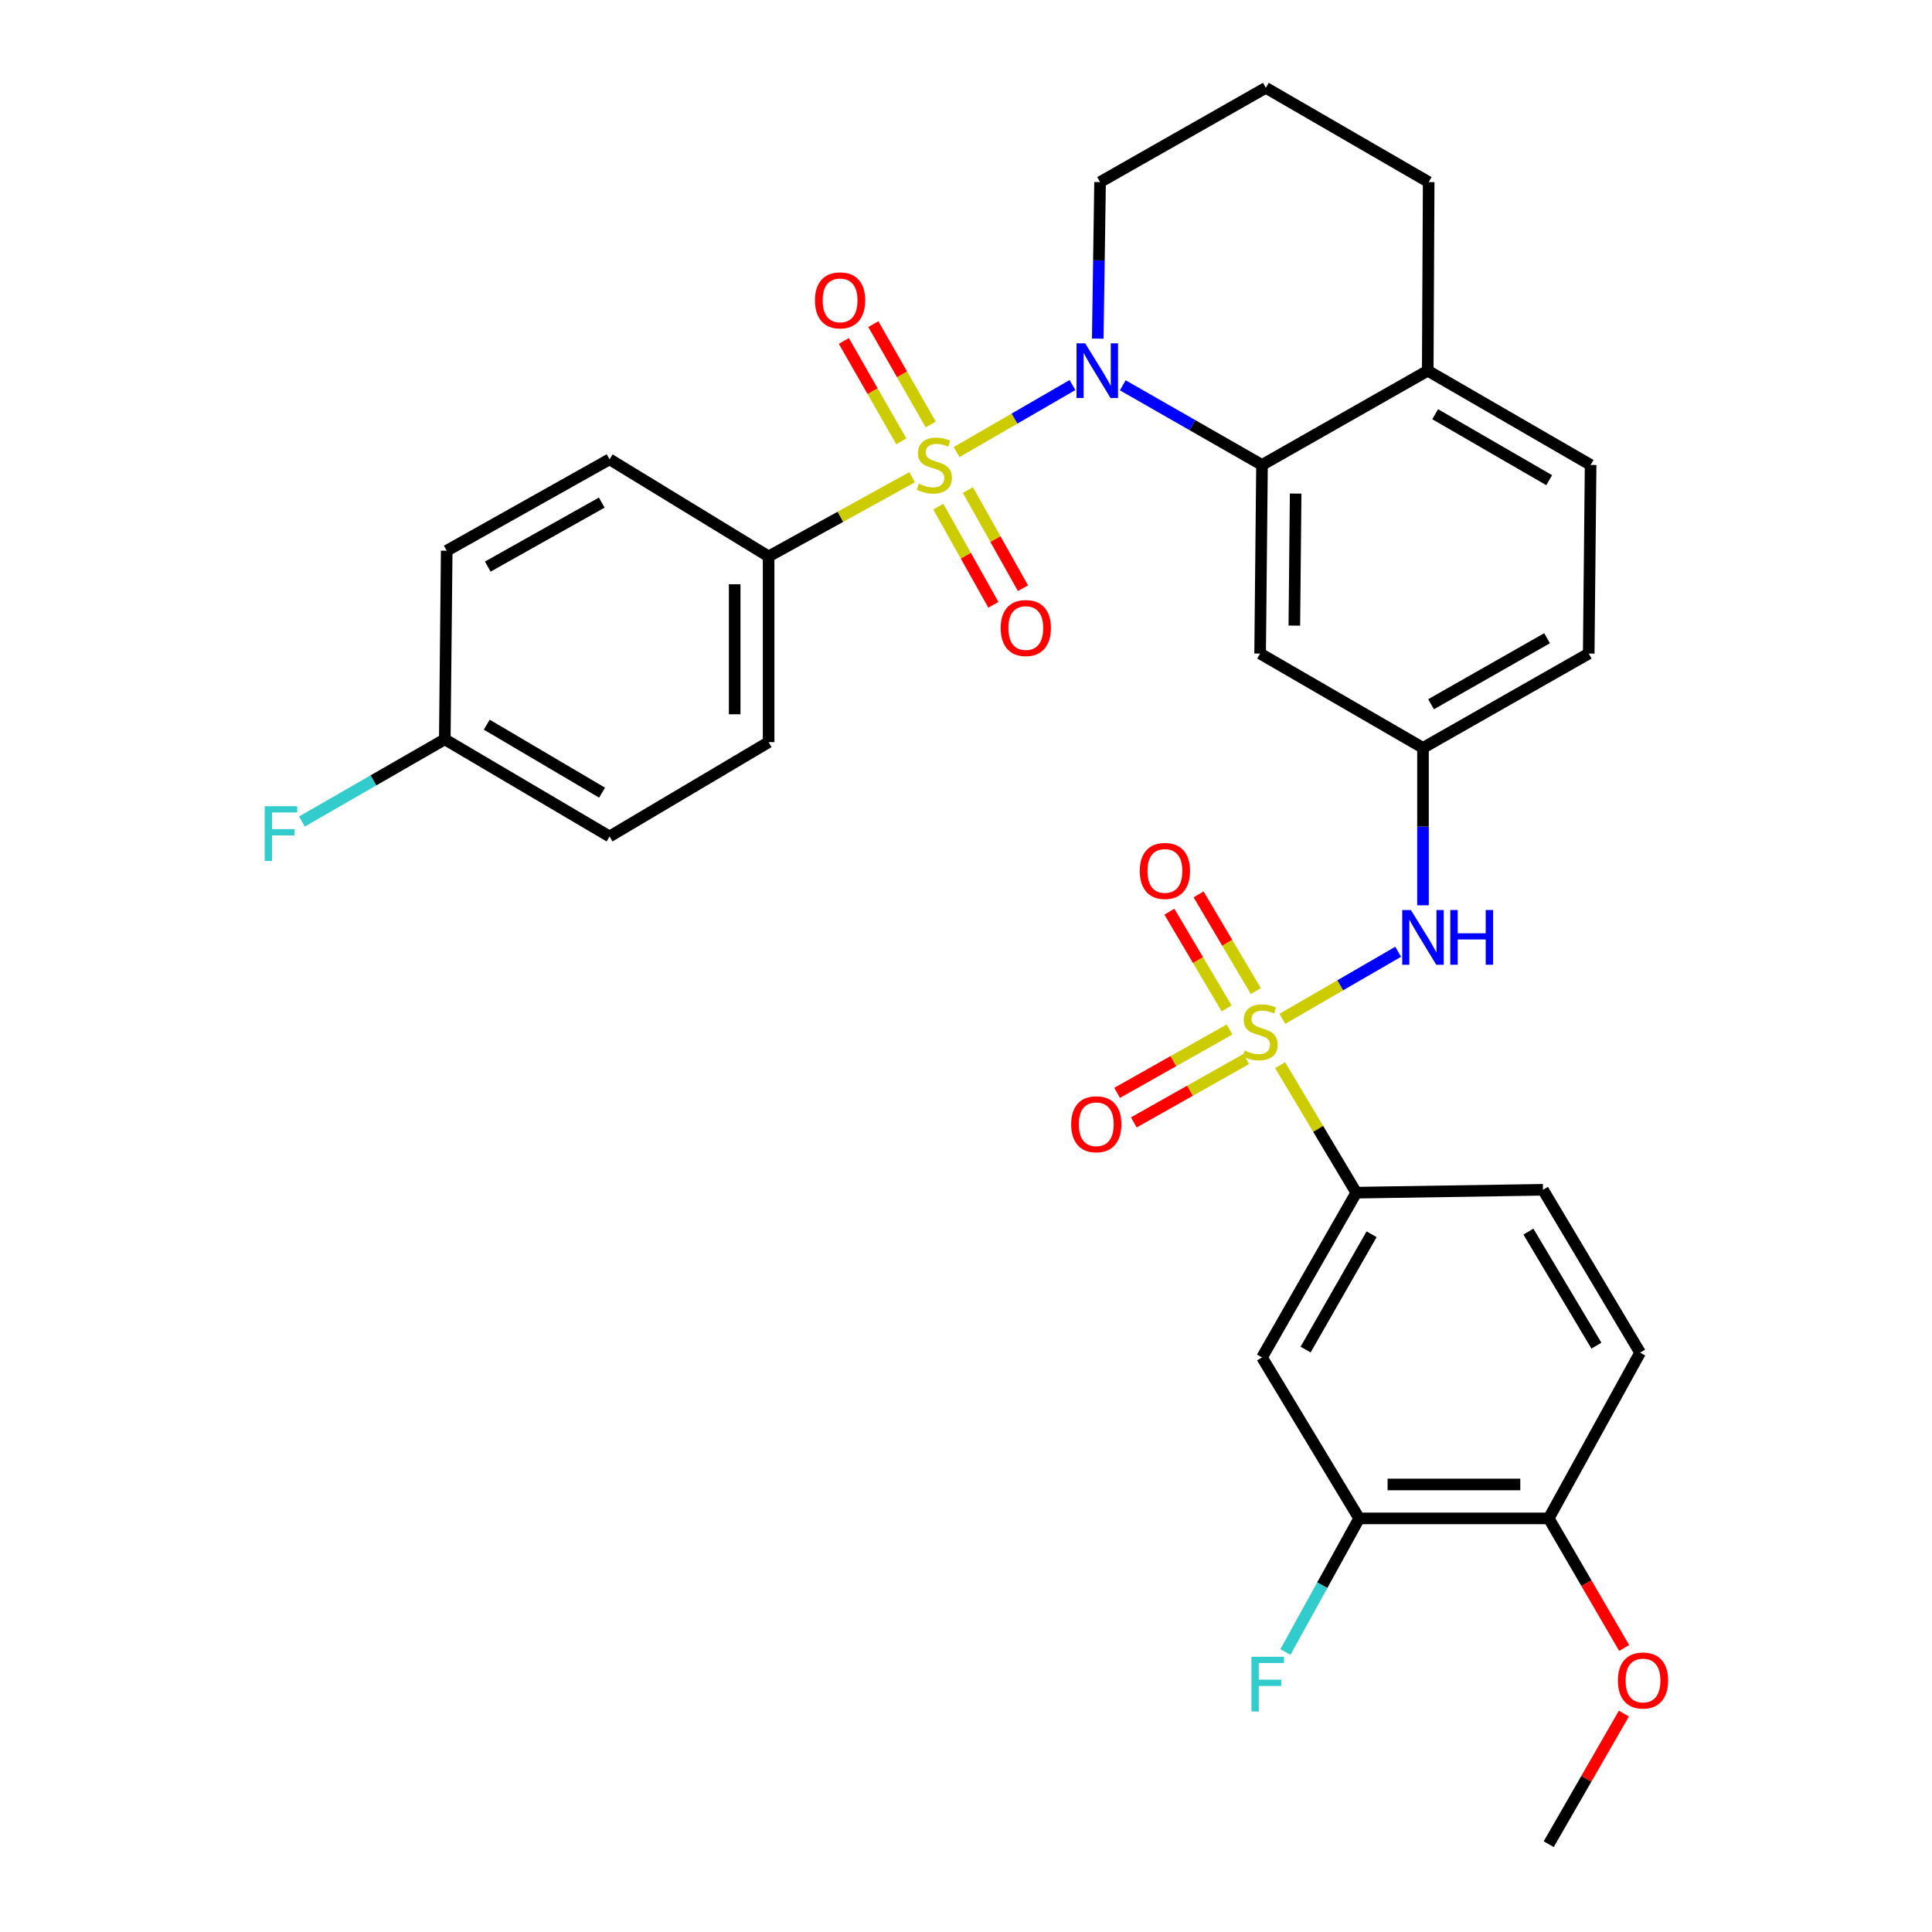 <?xml version='1.0' encoding='iso-8859-1'?>
<svg version='1.1' baseProfile='full'
              xmlns='http://www.w3.org/2000/svg'
                      xmlns:rdkit='http://www.rdkit.org/xml'
                      xmlns:xlink='http://www.w3.org/1999/xlink'
                  xml:space='preserve'
width='1000px' height='1000px' viewBox='0 0 1000 1000'>
<!-- END OF HEADER -->
<rect style='opacity:1.0;fill:#FFFFFF;stroke:none' width='1000' height='1000' x='0' y='0'> </rect>
<path class='bond-1' d='M 495.129,233.998 L 525.118,216.653' style='fill:none;fill-rule:evenodd;stroke:#CCCC00;stroke-width:6px;stroke-linecap:butt;stroke-linejoin:miter;stroke-opacity:1' />
<path class='bond-1' d='M 525.118,216.653 L 555.106,199.308' style='fill:none;fill-rule:evenodd;stroke:#0000FF;stroke-width:6px;stroke-linecap:butt;stroke-linejoin:miter;stroke-opacity:1' />
<path class='bond-5' d='M 472.084,247.022 L 434.958,267.512' style='fill:none;fill-rule:evenodd;stroke:#CCCC00;stroke-width:6px;stroke-linecap:butt;stroke-linejoin:miter;stroke-opacity:1' />
<path class='bond-5' d='M 434.958,267.512 L 397.833,288.003' style='fill:none;fill-rule:evenodd;stroke:#000000;stroke-width:6px;stroke-linecap:butt;stroke-linejoin:miter;stroke-opacity:1' />
<path class='bond-8' d='M 481.752,219.721 L 466.888,193.742' style='fill:none;fill-rule:evenodd;stroke:#CCCC00;stroke-width:6px;stroke-linecap:butt;stroke-linejoin:miter;stroke-opacity:1' />
<path class='bond-8' d='M 466.888,193.742 L 452.024,167.763' style='fill:none;fill-rule:evenodd;stroke:#FF0000;stroke-width:6px;stroke-linecap:butt;stroke-linejoin:miter;stroke-opacity:1' />
<path class='bond-8' d='M 466.507,228.444 L 451.643,202.464' style='fill:none;fill-rule:evenodd;stroke:#CCCC00;stroke-width:6px;stroke-linecap:butt;stroke-linejoin:miter;stroke-opacity:1' />
<path class='bond-8' d='M 451.643,202.464 L 436.779,176.485' style='fill:none;fill-rule:evenodd;stroke:#FF0000;stroke-width:6px;stroke-linecap:butt;stroke-linejoin:miter;stroke-opacity:1' />
<path class='bond-9' d='M 485.665,262.255 L 499.919,287.648' style='fill:none;fill-rule:evenodd;stroke:#CCCC00;stroke-width:6px;stroke-linecap:butt;stroke-linejoin:miter;stroke-opacity:1' />
<path class='bond-9' d='M 499.919,287.648 L 514.173,313.042' style='fill:none;fill-rule:evenodd;stroke:#FF0000;stroke-width:6px;stroke-linecap:butt;stroke-linejoin:miter;stroke-opacity:1' />
<path class='bond-9' d='M 500.981,253.657 L 515.235,279.051' style='fill:none;fill-rule:evenodd;stroke:#CCCC00;stroke-width:6px;stroke-linecap:butt;stroke-linejoin:miter;stroke-opacity:1' />
<path class='bond-9' d='M 515.235,279.051 L 529.489,304.445' style='fill:none;fill-rule:evenodd;stroke:#FF0000;stroke-width:6px;stroke-linecap:butt;stroke-linejoin:miter;stroke-opacity:1' />
<path class='bond-0' d='M 663.752,527.345 L 693.722,509.986' style='fill:none;fill-rule:evenodd;stroke:#CCCC00;stroke-width:6px;stroke-linecap:butt;stroke-linejoin:miter;stroke-opacity:1' />
<path class='bond-0' d='M 693.722,509.986 L 723.692,492.627' style='fill:none;fill-rule:evenodd;stroke:#0000FF;stroke-width:6px;stroke-linecap:butt;stroke-linejoin:miter;stroke-opacity:1' />
<path class='bond-3' d='M 662.577,551.322 L 682.294,584.324' style='fill:none;fill-rule:evenodd;stroke:#CCCC00;stroke-width:6px;stroke-linecap:butt;stroke-linejoin:miter;stroke-opacity:1' />
<path class='bond-3' d='M 682.294,584.324 L 702.011,617.327' style='fill:none;fill-rule:evenodd;stroke:#000000;stroke-width:6px;stroke-linecap:butt;stroke-linejoin:miter;stroke-opacity:1' />
<path class='bond-11' d='M 636.41,532.857 L 607.316,549.26' style='fill:none;fill-rule:evenodd;stroke:#CCCC00;stroke-width:6px;stroke-linecap:butt;stroke-linejoin:miter;stroke-opacity:1' />
<path class='bond-11' d='M 607.316,549.26 L 578.223,565.663' style='fill:none;fill-rule:evenodd;stroke:#FF0000;stroke-width:6px;stroke-linecap:butt;stroke-linejoin:miter;stroke-opacity:1' />
<path class='bond-11' d='M 645.036,548.157 L 615.943,564.56' style='fill:none;fill-rule:evenodd;stroke:#CCCC00;stroke-width:6px;stroke-linecap:butt;stroke-linejoin:miter;stroke-opacity:1' />
<path class='bond-11' d='M 615.943,564.56 L 586.849,580.963' style='fill:none;fill-rule:evenodd;stroke:#FF0000;stroke-width:6px;stroke-linecap:butt;stroke-linejoin:miter;stroke-opacity:1' />
<path class='bond-12' d='M 650.009,513.004 L 635.199,487.972' style='fill:none;fill-rule:evenodd;stroke:#CCCC00;stroke-width:6px;stroke-linecap:butt;stroke-linejoin:miter;stroke-opacity:1' />
<path class='bond-12' d='M 635.199,487.972 L 620.389,462.941' style='fill:none;fill-rule:evenodd;stroke:#FF0000;stroke-width:6px;stroke-linecap:butt;stroke-linejoin:miter;stroke-opacity:1' />
<path class='bond-12' d='M 634.893,521.948 L 620.083,496.916' style='fill:none;fill-rule:evenodd;stroke:#CCCC00;stroke-width:6px;stroke-linecap:butt;stroke-linejoin:miter;stroke-opacity:1' />
<path class='bond-12' d='M 620.083,496.916 L 605.273,471.885' style='fill:none;fill-rule:evenodd;stroke:#FF0000;stroke-width:6px;stroke-linecap:butt;stroke-linejoin:miter;stroke-opacity:1' />
<path class='bond-2' d='M 581.145,199.429 L 617.179,220.044' style='fill:none;fill-rule:evenodd;stroke:#0000FF;stroke-width:6px;stroke-linecap:butt;stroke-linejoin:miter;stroke-opacity:1' />
<path class='bond-2' d='M 617.179,220.044 L 653.213,240.658' style='fill:none;fill-rule:evenodd;stroke:#000000;stroke-width:6px;stroke-linecap:butt;stroke-linejoin:miter;stroke-opacity:1' />
<path class='bond-21' d='M 568.195,175.278 L 568.794,134.766' style='fill:none;fill-rule:evenodd;stroke:#0000FF;stroke-width:6px;stroke-linecap:butt;stroke-linejoin:miter;stroke-opacity:1' />
<path class='bond-21' d='M 568.794,134.766 L 569.394,94.253' style='fill:none;fill-rule:evenodd;stroke:#000000;stroke-width:6px;stroke-linecap:butt;stroke-linejoin:miter;stroke-opacity:1' />
<path class='bond-7' d='M 653.213,240.658 L 652.237,338.285' style='fill:none;fill-rule:evenodd;stroke:#000000;stroke-width:6px;stroke-linecap:butt;stroke-linejoin:miter;stroke-opacity:1' />
<path class='bond-7' d='M 670.63,255.478 L 669.947,323.816' style='fill:none;fill-rule:evenodd;stroke:#000000;stroke-width:6px;stroke-linecap:butt;stroke-linejoin:miter;stroke-opacity:1' />
<path class='bond-14' d='M 653.213,240.658 L 738.993,191.879' style='fill:none;fill-rule:evenodd;stroke:#000000;stroke-width:6px;stroke-linecap:butt;stroke-linejoin:miter;stroke-opacity:1' />
<path class='bond-6' d='M 702.011,617.327 L 653.213,702.61' style='fill:none;fill-rule:evenodd;stroke:#000000;stroke-width:6px;stroke-linecap:butt;stroke-linejoin:miter;stroke-opacity:1' />
<path class='bond-6' d='M 709.936,638.843 L 675.777,698.541' style='fill:none;fill-rule:evenodd;stroke:#000000;stroke-width:6px;stroke-linecap:butt;stroke-linejoin:miter;stroke-opacity:1' />
<path class='bond-16' d='M 702.011,617.327 L 798.642,615.834' style='fill:none;fill-rule:evenodd;stroke:#000000;stroke-width:6px;stroke-linecap:butt;stroke-linejoin:miter;stroke-opacity:1' />
<path class='bond-4' d='M 736.534,468.576 L 736.534,427.839' style='fill:none;fill-rule:evenodd;stroke:#0000FF;stroke-width:6px;stroke-linecap:butt;stroke-linejoin:miter;stroke-opacity:1' />
<path class='bond-4' d='M 736.534,427.839 L 736.534,387.103' style='fill:none;fill-rule:evenodd;stroke:#000000;stroke-width:6px;stroke-linecap:butt;stroke-linejoin:miter;stroke-opacity:1' />
<path class='bond-18' d='M 397.833,288.003 L 397.833,384.136' style='fill:none;fill-rule:evenodd;stroke:#000000;stroke-width:6px;stroke-linecap:butt;stroke-linejoin:miter;stroke-opacity:1' />
<path class='bond-18' d='M 380.269,302.423 L 380.269,369.716' style='fill:none;fill-rule:evenodd;stroke:#000000;stroke-width:6px;stroke-linecap:butt;stroke-linejoin:miter;stroke-opacity:1' />
<path class='bond-19' d='M 397.833,288.003 L 315.507,237.731' style='fill:none;fill-rule:evenodd;stroke:#000000;stroke-width:6px;stroke-linecap:butt;stroke-linejoin:miter;stroke-opacity:1' />
<path class='bond-10' d='M 653.213,702.61 L 703.495,785.922' style='fill:none;fill-rule:evenodd;stroke:#000000;stroke-width:6px;stroke-linecap:butt;stroke-linejoin:miter;stroke-opacity:1' />
<path class='bond-13' d='M 652.237,338.285 L 736.534,387.103' style='fill:none;fill-rule:evenodd;stroke:#000000;stroke-width:6px;stroke-linecap:butt;stroke-linejoin:miter;stroke-opacity:1' />
<path class='bond-22' d='M 703.495,785.922 L 684.41,820.507' style='fill:none;fill-rule:evenodd;stroke:#000000;stroke-width:6px;stroke-linecap:butt;stroke-linejoin:miter;stroke-opacity:1' />
<path class='bond-22' d='M 684.41,820.507 L 665.325,855.093' style='fill:none;fill-rule:evenodd;stroke:#33CCCC;stroke-width:6px;stroke-linecap:butt;stroke-linejoin:miter;stroke-opacity:1' />
<path class='bond-35' d='M 703.495,785.922 L 801.619,785.922' style='fill:none;fill-rule:evenodd;stroke:#000000;stroke-width:6px;stroke-linecap:butt;stroke-linejoin:miter;stroke-opacity:1' />
<path class='bond-35' d='M 718.213,768.358 L 786.9,768.358' style='fill:none;fill-rule:evenodd;stroke:#000000;stroke-width:6px;stroke-linecap:butt;stroke-linejoin:miter;stroke-opacity:1' />
<path class='bond-34' d='M 736.534,387.103 L 822.315,338.285' style='fill:none;fill-rule:evenodd;stroke:#000000;stroke-width:6px;stroke-linecap:butt;stroke-linejoin:miter;stroke-opacity:1' />
<path class='bond-34' d='M 740.714,364.515 L 800.76,330.342' style='fill:none;fill-rule:evenodd;stroke:#000000;stroke-width:6px;stroke-linecap:butt;stroke-linejoin:miter;stroke-opacity:1' />
<path class='bond-20' d='M 738.993,191.879 L 823.3,240.658' style='fill:none;fill-rule:evenodd;stroke:#000000;stroke-width:6px;stroke-linecap:butt;stroke-linejoin:miter;stroke-opacity:1' />
<path class='bond-20' d='M 742.843,214.399 L 801.858,248.544' style='fill:none;fill-rule:evenodd;stroke:#000000;stroke-width:6px;stroke-linecap:butt;stroke-linejoin:miter;stroke-opacity:1' />
<path class='bond-33' d='M 738.993,191.879 L 739.481,94.253' style='fill:none;fill-rule:evenodd;stroke:#000000;stroke-width:6px;stroke-linecap:butt;stroke-linejoin:miter;stroke-opacity:1' />
<path class='bond-15' d='M 801.619,785.922 L 848.924,700.141' style='fill:none;fill-rule:evenodd;stroke:#000000;stroke-width:6px;stroke-linecap:butt;stroke-linejoin:miter;stroke-opacity:1' />
<path class='bond-28' d='M 801.619,785.922 L 821.143,819.459' style='fill:none;fill-rule:evenodd;stroke:#000000;stroke-width:6px;stroke-linecap:butt;stroke-linejoin:miter;stroke-opacity:1' />
<path class='bond-28' d='M 821.143,819.459 L 840.668,852.996' style='fill:none;fill-rule:evenodd;stroke:#FF0000;stroke-width:6px;stroke-linecap:butt;stroke-linejoin:miter;stroke-opacity:1' />
<path class='bond-17' d='M 798.642,615.834 L 848.924,700.141' style='fill:none;fill-rule:evenodd;stroke:#000000;stroke-width:6px;stroke-linecap:butt;stroke-linejoin:miter;stroke-opacity:1' />
<path class='bond-17' d='M 791.1,637.477 L 826.297,696.492' style='fill:none;fill-rule:evenodd;stroke:#000000;stroke-width:6px;stroke-linecap:butt;stroke-linejoin:miter;stroke-opacity:1' />
<path class='bond-25' d='M 397.833,384.136 L 315.507,432.954' style='fill:none;fill-rule:evenodd;stroke:#000000;stroke-width:6px;stroke-linecap:butt;stroke-linejoin:miter;stroke-opacity:1' />
<path class='bond-26' d='M 315.507,237.731 L 231.219,285.056' style='fill:none;fill-rule:evenodd;stroke:#000000;stroke-width:6px;stroke-linecap:butt;stroke-linejoin:miter;stroke-opacity:1' />
<path class='bond-26' d='M 311.463,260.145 L 252.461,293.272' style='fill:none;fill-rule:evenodd;stroke:#000000;stroke-width:6px;stroke-linecap:butt;stroke-linejoin:miter;stroke-opacity:1' />
<path class='bond-23' d='M 823.3,240.658 L 822.315,338.285' style='fill:none;fill-rule:evenodd;stroke:#000000;stroke-width:6px;stroke-linecap:butt;stroke-linejoin:miter;stroke-opacity:1' />
<path class='bond-29' d='M 569.394,94.253 L 655.194,45.455' style='fill:none;fill-rule:evenodd;stroke:#000000;stroke-width:6px;stroke-linecap:butt;stroke-linejoin:miter;stroke-opacity:1' />
<path class='bond-24' d='M 230.224,382.673 L 231.219,285.056' style='fill:none;fill-rule:evenodd;stroke:#000000;stroke-width:6px;stroke-linecap:butt;stroke-linejoin:miter;stroke-opacity:1' />
<path class='bond-27' d='M 230.224,382.673 L 193.255,403.942' style='fill:none;fill-rule:evenodd;stroke:#000000;stroke-width:6px;stroke-linecap:butt;stroke-linejoin:miter;stroke-opacity:1' />
<path class='bond-27' d='M 193.255,403.942 L 156.285,425.21' style='fill:none;fill-rule:evenodd;stroke:#33CCCC;stroke-width:6px;stroke-linecap:butt;stroke-linejoin:miter;stroke-opacity:1' />
<path class='bond-32' d='M 230.224,382.673 L 315.507,432.954' style='fill:none;fill-rule:evenodd;stroke:#000000;stroke-width:6px;stroke-linecap:butt;stroke-linejoin:miter;stroke-opacity:1' />
<path class='bond-32' d='M 251.937,375.085 L 311.635,410.282' style='fill:none;fill-rule:evenodd;stroke:#000000;stroke-width:6px;stroke-linecap:butt;stroke-linejoin:miter;stroke-opacity:1' />
<path class='bond-31' d='M 840.516,886.947 L 821.067,920.746' style='fill:none;fill-rule:evenodd;stroke:#FF0000;stroke-width:6px;stroke-linecap:butt;stroke-linejoin:miter;stroke-opacity:1' />
<path class='bond-31' d='M 821.067,920.746 L 801.619,954.545' style='fill:none;fill-rule:evenodd;stroke:#000000;stroke-width:6px;stroke-linecap:butt;stroke-linejoin:miter;stroke-opacity:1' />
<path class='bond-30' d='M 655.194,45.455 L 739.481,94.253' style='fill:none;fill-rule:evenodd;stroke:#000000;stroke-width:6px;stroke-linecap:butt;stroke-linejoin:miter;stroke-opacity:1' />
<path  class='atom-0' d='M 475.613 250.378
Q 475.933 250.498, 477.253 251.058
Q 478.573 251.618, 480.013 251.978
Q 481.493 252.298, 482.933 252.298
Q 485.613 252.298, 487.173 251.018
Q 488.733 249.698, 488.733 247.418
Q 488.733 245.858, 487.933 244.898
Q 487.173 243.938, 485.973 243.418
Q 484.773 242.898, 482.773 242.298
Q 480.253 241.538, 478.733 240.818
Q 477.253 240.098, 476.173 238.578
Q 475.133 237.058, 475.133 234.498
Q 475.133 230.938, 477.533 228.738
Q 479.973 226.538, 484.773 226.538
Q 488.053 226.538, 491.773 228.098
L 490.853 231.178
Q 487.453 229.778, 484.893 229.778
Q 482.133 229.778, 480.613 230.938
Q 479.093 232.058, 479.133 234.018
Q 479.133 235.538, 479.893 236.458
Q 480.693 237.378, 481.813 237.898
Q 482.973 238.418, 484.893 239.018
Q 487.453 239.818, 488.973 240.618
Q 490.493 241.418, 491.573 243.058
Q 492.693 244.658, 492.693 247.418
Q 492.693 251.338, 490.053 253.458
Q 487.453 255.538, 483.093 255.538
Q 480.573 255.538, 478.653 254.978
Q 476.773 254.458, 474.533 253.538
L 475.613 250.378
' fill='#CCCC00'/>
<path  class='atom-1' d='M 644.237 543.736
Q 644.557 543.856, 645.877 544.416
Q 647.197 544.976, 648.637 545.336
Q 650.117 545.656, 651.557 545.656
Q 654.237 545.656, 655.797 544.376
Q 657.357 543.056, 657.357 540.776
Q 657.357 539.216, 656.557 538.256
Q 655.797 537.296, 654.597 536.776
Q 653.397 536.256, 651.397 535.656
Q 648.877 534.896, 647.357 534.176
Q 645.877 533.456, 644.797 531.936
Q 643.757 530.416, 643.757 527.856
Q 643.757 524.296, 646.157 522.096
Q 648.597 519.896, 653.397 519.896
Q 656.677 519.896, 660.397 521.456
L 659.477 524.536
Q 656.077 523.136, 653.517 523.136
Q 650.757 523.136, 649.237 524.296
Q 647.717 525.416, 647.757 527.376
Q 647.757 528.896, 648.517 529.816
Q 649.317 530.736, 650.437 531.256
Q 651.597 531.776, 653.517 532.376
Q 656.077 533.176, 657.597 533.976
Q 659.117 534.776, 660.197 536.416
Q 661.317 538.016, 661.317 540.776
Q 661.317 544.696, 658.677 546.816
Q 656.077 548.896, 651.717 548.896
Q 649.197 548.896, 647.277 548.336
Q 645.397 547.816, 643.157 546.896
L 644.237 543.736
' fill='#CCCC00'/>
<path  class='atom-2' d='M 561.69 177.719
L 570.97 192.719
Q 571.89 194.199, 573.37 196.879
Q 574.85 199.559, 574.93 199.719
L 574.93 177.719
L 578.69 177.719
L 578.69 206.039
L 574.81 206.039
L 564.85 189.639
Q 563.69 187.719, 562.45 185.519
Q 561.25 183.319, 560.89 182.639
L 560.89 206.039
L 557.21 206.039
L 557.21 177.719
L 561.69 177.719
' fill='#0000FF'/>
<path  class='atom-5' d='M 730.274 471.028
L 739.554 486.028
Q 740.474 487.508, 741.954 490.188
Q 743.434 492.868, 743.514 493.028
L 743.514 471.028
L 747.274 471.028
L 747.274 499.348
L 743.394 499.348
L 733.434 482.948
Q 732.274 481.028, 731.034 478.828
Q 729.834 476.628, 729.474 475.948
L 729.474 499.348
L 725.794 499.348
L 725.794 471.028
L 730.274 471.028
' fill='#0000FF'/>
<path  class='atom-5' d='M 750.674 471.028
L 754.514 471.028
L 754.514 483.068
L 768.994 483.068
L 768.994 471.028
L 772.834 471.028
L 772.834 499.348
L 768.994 499.348
L 768.994 486.268
L 754.514 486.268
L 754.514 499.348
L 750.674 499.348
L 750.674 471.028
' fill='#0000FF'/>
<path  class='atom-9' d='M 421.825 155.465
Q 421.825 148.665, 425.185 144.865
Q 428.545 141.065, 434.825 141.065
Q 441.105 141.065, 444.465 144.865
Q 447.825 148.665, 447.825 155.465
Q 447.825 162.345, 444.425 166.265
Q 441.025 170.145, 434.825 170.145
Q 428.585 170.145, 425.185 166.265
Q 421.825 162.385, 421.825 155.465
M 434.825 166.945
Q 439.145 166.945, 441.465 164.065
Q 443.825 161.145, 443.825 155.465
Q 443.825 149.905, 441.465 147.105
Q 439.145 144.265, 434.825 144.265
Q 430.505 144.265, 428.145 147.065
Q 425.825 149.865, 425.825 155.465
Q 425.825 161.185, 428.145 164.065
Q 430.505 166.945, 434.825 166.945
' fill='#FF0000'/>
<path  class='atom-10' d='M 517.948 325.065
Q 517.948 318.265, 521.308 314.465
Q 524.668 310.665, 530.948 310.665
Q 537.228 310.665, 540.588 314.465
Q 543.948 318.265, 543.948 325.065
Q 543.948 331.945, 540.548 335.865
Q 537.148 339.745, 530.948 339.745
Q 524.708 339.745, 521.308 335.865
Q 517.948 331.985, 517.948 325.065
M 530.948 336.545
Q 535.268 336.545, 537.588 333.665
Q 539.948 330.745, 539.948 325.065
Q 539.948 319.505, 537.588 316.705
Q 535.268 313.865, 530.948 313.865
Q 526.628 313.865, 524.268 316.665
Q 521.948 319.465, 521.948 325.065
Q 521.948 330.785, 524.268 333.665
Q 526.628 336.545, 530.948 336.545
' fill='#FF0000'/>
<path  class='atom-12' d='M 554.432 581.909
Q 554.432 575.109, 557.792 571.309
Q 561.152 567.509, 567.432 567.509
Q 573.712 567.509, 577.072 571.309
Q 580.432 575.109, 580.432 581.909
Q 580.432 588.789, 577.032 592.709
Q 573.632 596.589, 567.432 596.589
Q 561.192 596.589, 557.792 592.709
Q 554.432 588.829, 554.432 581.909
M 567.432 593.389
Q 571.752 593.389, 574.072 590.509
Q 576.432 587.589, 576.432 581.909
Q 576.432 576.349, 574.072 573.549
Q 571.752 570.709, 567.432 570.709
Q 563.112 570.709, 560.752 573.509
Q 558.432 576.309, 558.432 581.909
Q 558.432 587.629, 560.752 590.509
Q 563.112 593.389, 567.432 593.389
' fill='#FF0000'/>
<path  class='atom-13' d='M 589.951 450.794
Q 589.951 443.994, 593.311 440.194
Q 596.671 436.394, 602.951 436.394
Q 609.231 436.394, 612.591 440.194
Q 615.951 443.994, 615.951 450.794
Q 615.951 457.674, 612.551 461.594
Q 609.151 465.474, 602.951 465.474
Q 596.711 465.474, 593.311 461.594
Q 589.951 457.714, 589.951 450.794
M 602.951 462.274
Q 607.271 462.274, 609.591 459.394
Q 611.951 456.474, 611.951 450.794
Q 611.951 445.234, 609.591 442.434
Q 607.271 439.594, 602.951 439.594
Q 598.631 439.594, 596.271 442.394
Q 593.951 445.194, 593.951 450.794
Q 593.951 456.514, 596.271 459.394
Q 598.631 462.274, 602.951 462.274
' fill='#FF0000'/>
<path  class='atom-23' d='M 647.74 857.542
L 664.58 857.542
L 664.58 860.782
L 651.54 860.782
L 651.54 869.382
L 663.14 869.382
L 663.14 872.662
L 651.54 872.662
L 651.54 885.862
L 647.74 885.862
L 647.74 857.542
' fill='#33CCCC'/>
<path  class='atom-28' d='M 136.999 417.302
L 153.839 417.302
L 153.839 420.542
L 140.799 420.542
L 140.799 429.142
L 152.399 429.142
L 152.399 432.422
L 140.799 432.422
L 140.799 445.622
L 136.999 445.622
L 136.999 417.302
' fill='#33CCCC'/>
<path  class='atom-29' d='M 837.417 869.821
Q 837.417 863.021, 840.777 859.221
Q 844.137 855.421, 850.417 855.421
Q 856.697 855.421, 860.057 859.221
Q 863.417 863.021, 863.417 869.821
Q 863.417 876.701, 860.017 880.621
Q 856.617 884.501, 850.417 884.501
Q 844.177 884.501, 840.777 880.621
Q 837.417 876.741, 837.417 869.821
M 850.417 881.301
Q 854.737 881.301, 857.057 878.421
Q 859.417 875.501, 859.417 869.821
Q 859.417 864.261, 857.057 861.461
Q 854.737 858.621, 850.417 858.621
Q 846.097 858.621, 843.737 861.421
Q 841.417 864.221, 841.417 869.821
Q 841.417 875.541, 843.737 878.421
Q 846.097 881.301, 850.417 881.301
' fill='#FF0000'/>
</svg>
